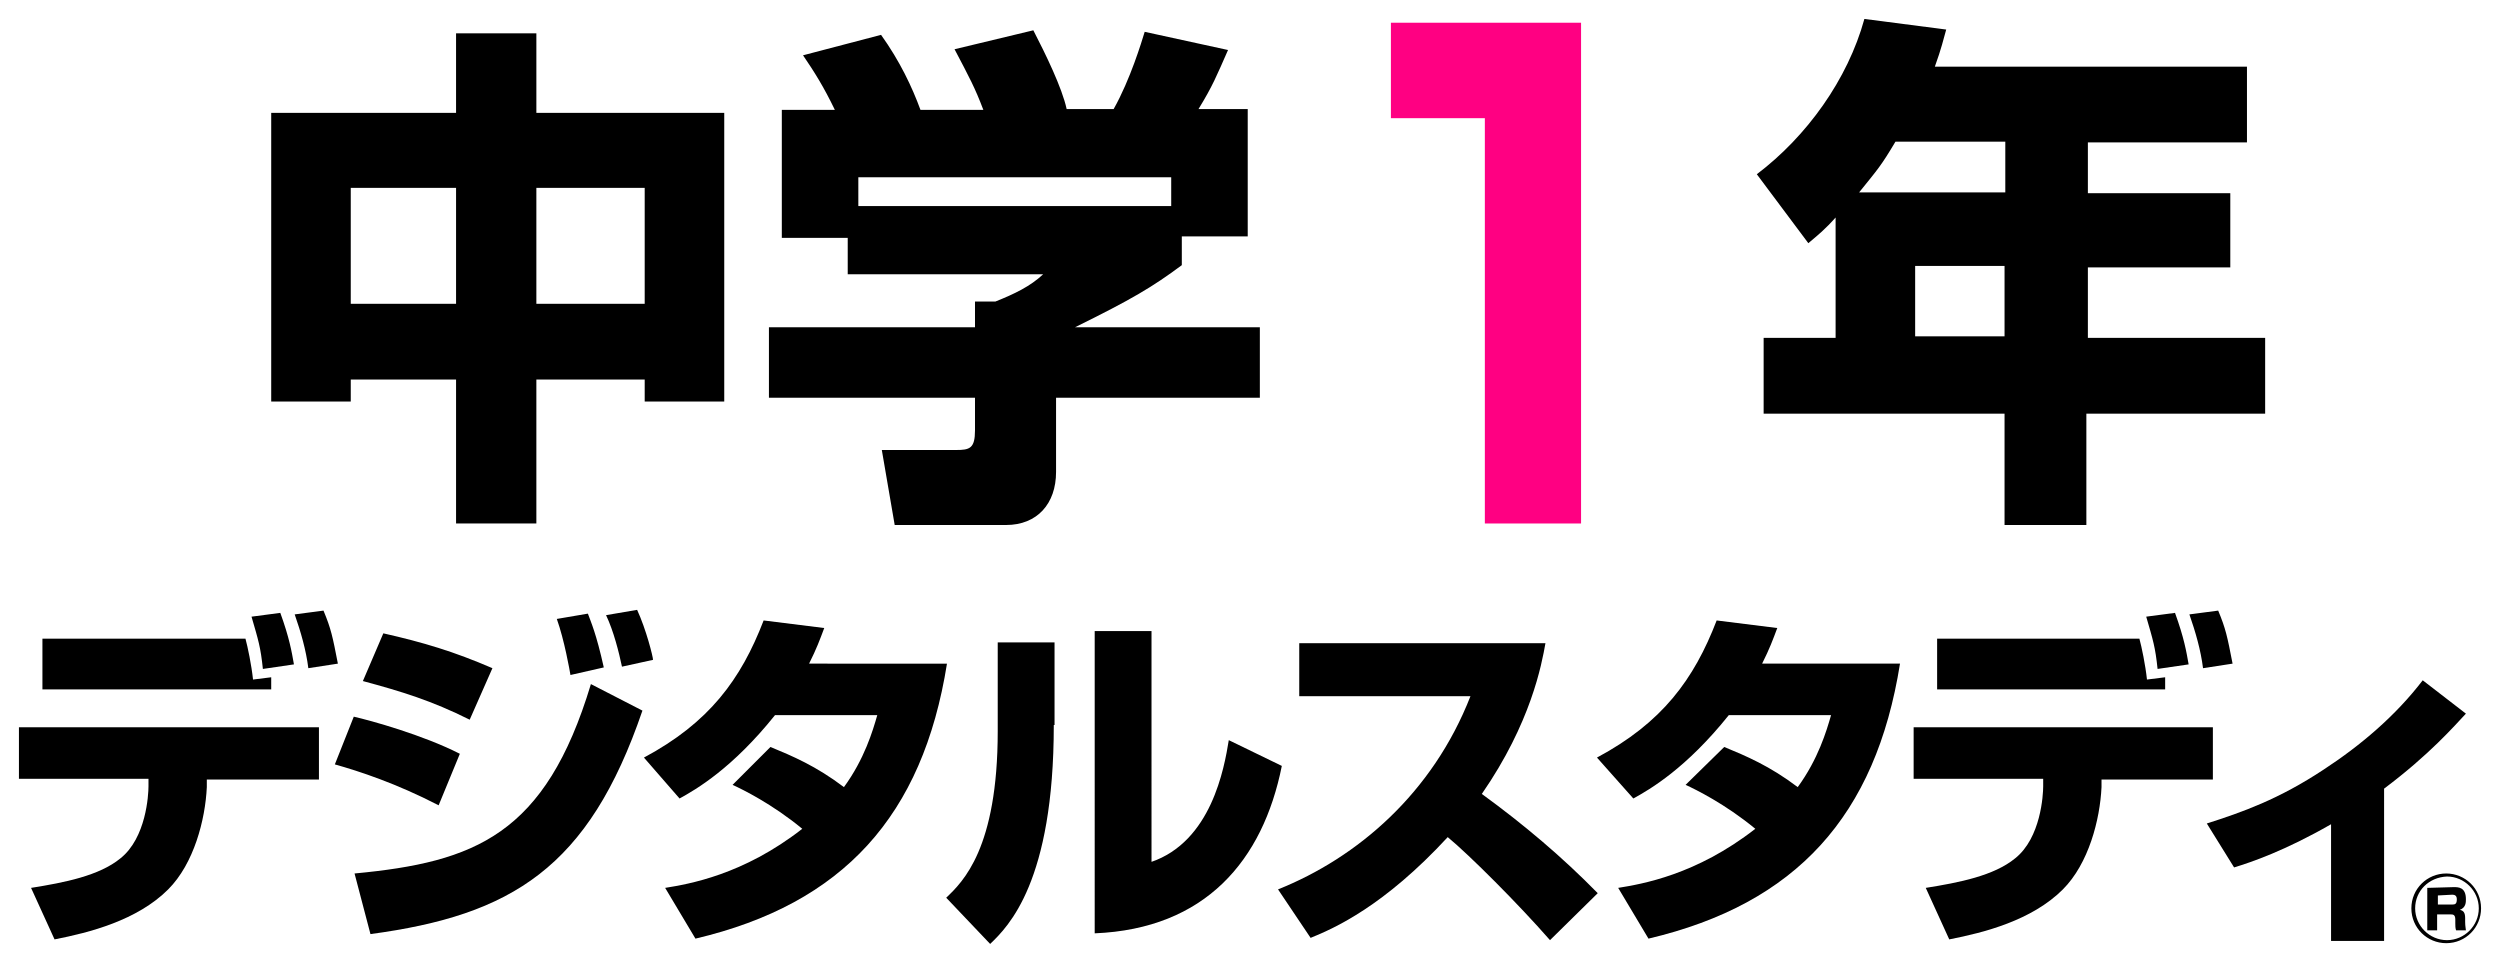 <?xml version="1.0" encoding="utf-8"?>
<!-- Generator: Adobe Illustrator 25.4.1, SVG Export Plug-In . SVG Version: 6.00 Build 0)  -->
<svg version="1.1" id="レイヤー_1" xmlns="http://www.w3.org/2000/svg" xmlns:xlink="http://www.w3.org/1999/xlink" x="0px"
	 y="0px" viewBox="0 0 330 127" style="enable-background:new 0 0 330 127;" xml:space="preserve">
<style type="text/css">
	.st0{fill:#FF0082;}
</style>
<g>
	<g>
		<path class="st0" d="M208.7,3v66.1H196V15.6h-12.4V3H208.7z"/>
		<path d="M242.4,28.6c-1.5,1.7-2.4,2.4-3.7,3.5l-6.8-9.1c6.6-5,12-12.5,14.2-20.5l10.8,1.4c-0.4,1.4-0.6,2.4-1.5,4.9h41.2v10h-21
			v6.7h18.8v9.8h-18.8v9.3H299v10h-23.6v14.7h-10.8V54.6h-31.8v-10h9.5V28.6z M264.7,25.4v-6.7h-14.5c-1.9,3.2-2.3,3.6-4.8,6.7
			H264.7z M252.8,35.1v9.3h11.8v-9.3H252.8z"/>
		<g>
			<path d="M35.8,14.9h24.4V4.4h10.6v10.5h24.8v38.1H85.1v-2.9H70.8v19H60.2v-19H46.3v2.9H35.8V14.9z M46.3,24.8v15.3h13.9V24.8
				H46.3z M70.8,24.8v15.3h14.3V24.8H70.8z"/>
			<path d="M110.2,14.5c-1.5-3.1-2.7-5-4.2-7.2l10.3-2.7c2.5,3.5,4.1,6.9,5.2,9.9h8.3c-1.1-2.9-1.8-4.2-3.8-8L136.4,4
				c1.6,3.1,3.8,7.6,4.4,10.4h6.2c2.2-3.9,3.7-8.9,4.1-10.2l11,2.4c-1.5,3.4-2,4.7-3.9,7.8h6.5v16.8h-8.7V35
				c-3.9,2.9-6.6,4.5-14.1,8.2h24.4v9.3h-26.9v9.8c0,4.2-2.5,7-6.6,7h-14.7l-1.7-9.9h9.8c1.8,0,2.5-0.2,2.5-2.6v-4.3h-27.2v-9.3
				h27.2v-3.4h2.7c2.5-1,4.6-2,6.3-3.6h-25.8v-4.8h-8.7V14.5H110.2z M154.6,23.4h-41.3v3.8h41.3V23.4z"/>
		</g>
	</g>
	<g>
		<path d="M327.5,119.9c0,2.5-2,4.6-4.6,4.6c-2.5,0-4.6-2-4.6-4.6s2.1-4.6,4.6-4.6S327.5,117.3,327.5,119.9z M318.8,119.9
			c0,2.3,1.9,4.2,4.2,4.2s4.2-1.9,4.2-4.2c0-2.3-1.9-4.2-4.2-4.2C320.6,115.8,318.8,117.6,318.8,119.9z M323.9,117.1
			c0.6,0,1.6,0,1.6,1.6c0,0.4,0,1.1-0.8,1.4c0.5,0.1,0.7,0.4,0.7,1.1v0.5c0,0.6,0.1,0.9,0.1,1.1h-1.3c-0.1-0.3-0.1-0.6-0.1-0.9v-0.5
			c0-0.7-0.3-0.7-0.7-0.7h-1.7v2.1h-1.3v-5.6L323.9,117.1L323.9,117.1z M321.8,118.2v1.2h1.9c0.4,0,0.6-0.1,0.6-0.7
			c0-0.5-0.3-0.6-0.6-0.6L321.8,118.2L321.8,118.2z"/>
		<g>
			<path d="M42.1,96v6.9H27.3l0,1c-0.2,4.3-1.7,10.1-5.1,13.5c-4.1,4.1-10.4,5.7-15,6.6l-3.1-6.8c4.4-0.7,9-1.6,11.8-3.9
				c3.4-2.7,3.7-8.4,3.7-9.5l0-1H2.5V96H42.1z M32.4,84.3c0.3,1.1,0.8,3.5,1,5.4l2.4-0.3V91H5.6v-6.7H32.4z M34.7,88.3
				c-0.3-2.9-0.6-3.8-1.5-6.9l3.8-0.5c1.2,3.3,1.5,5.1,1.8,6.8L34.7,88.3z M40.7,88.2c-0.3-2.4-1-4.8-1.8-7.1l3.8-0.5
				c1,2.4,1.2,3.4,1.9,7L40.7,88.2z"/>
			<path d="M57.9,106.3c-5.6-2.9-10.5-4.5-13.7-5.4l2.5-6.3c2.2,0.5,9.1,2.4,14,4.9L57.9,106.3z M46.8,115.3
				c15.9-1.5,25.2-5.1,31.2-25l6.8,3.5c-7.1,20.8-17.3,27-35.9,29.5L46.8,115.3z M62,95c-5-2.5-8.9-3.7-14.1-5.1l2.7-6.3
				c5.3,1.2,9.3,2.4,14.4,4.6L62,95z M75.3,89.1c-0.1-0.6-0.8-4.6-1.8-7.4l4.1-0.7c0.4,1.1,1.1,2.6,2.1,7.1L75.3,89.1z M82.1,88
				c-0.4-1.9-1.1-4.7-2.1-6.8l4.1-0.7c1.2,2.6,2.1,6.2,2.1,6.6L82.1,88z"/>
			<path d="M101.7,98.6c2.9,1.2,6,2.5,9.7,5.3c2.7-3.7,3.8-7.4,4.4-9.5h-13.5c-5.6,7-10.4,9.8-12.6,11L85,100
				c8.6-4.6,12.8-10.3,15.8-18.1l8,1c-0.6,1.6-1,2.7-2,4.7H125c-3.2,20.1-13.7,31.7-33.2,36.3l-4-6.7c3.1-0.5,10.3-1.7,18.1-7.8
				c-4-3.3-7.9-5.2-9.2-5.8L101.7,98.6z"/>
			<path d="M139.1,95.7c0,20.7-6,26.6-8.4,28.9l-5.8-6.1c2.2-2.1,6.8-6.5,6.8-22V84.8h7.5V95.7z M151.9,113.8
				c8-2.7,9.7-12.4,10.3-16.1l7,3.4c-2.5,12.5-10.1,21.5-24.7,22.1V83.3h7.5V113.8z"/>
			<path d="M168.7,117.4c10.5-4.2,20.4-12.7,25.4-25.5h-22.6v-7H204c-0.5,2.8-1.9,10.5-8.4,19.9c5.5,4,10.6,8.3,15.3,13.1l-6.3,6.2
				c-4.2-4.8-10.6-11.2-13.5-13.6c-8.4,9.1-14.9,12-18.1,13.3L168.7,117.4z"/>
			<path d="M227.6,98.6c2.9,1.2,6,2.5,9.7,5.3c2.7-3.7,3.8-7.4,4.4-9.5h-13.5c-5.6,7-10.4,9.8-12.6,11l-4.8-5.4
				c8.6-4.6,12.8-10.3,15.8-18.1l8,1c-0.6,1.6-1,2.7-2,4.7h18.2c-3.2,20.1-13.7,31.7-33.2,36.3l-4-6.7c3.1-0.5,10.3-1.7,18.1-7.8
				c-4-3.3-7.9-5.2-9.2-5.8L227.6,98.6z"/>
			<path d="M292.1,96v6.9h-14.7l0,1c-0.2,4.3-1.7,10.1-5.1,13.5c-4.1,4.1-10.4,5.7-15,6.6l-3.1-6.8c4.4-0.7,9-1.6,11.8-3.9
				c3.4-2.7,3.7-8.4,3.7-9.5l0-1h-17.1V96H292.1z M282.4,84.3c0.3,1.1,0.8,3.5,1,5.4l2.4-0.3V91h-30.1v-6.7H282.4z M284.8,88.3
				c-0.3-2.9-0.6-3.8-1.5-6.9l3.8-0.5c1.2,3.3,1.5,5.1,1.8,6.8L284.8,88.3z M290.8,88.2c-0.3-2.4-1-4.8-1.8-7.1l3.8-0.5
				c1,2.4,1.2,3.4,1.9,7L290.8,88.2z"/>
			<path d="M314.6,124.2h-6.9v-15.4c-6.1,3.5-10.5,5-12.8,5.7l-3.6-5.8c4.7-1.5,9.5-3.2,15.4-7.1c4.9-3.2,9.5-7.1,13.1-11.8l5.7,4.4
				c-1.5,1.6-4.8,5.4-10.8,9.9V124.2z"/>
		</g>
	</g>
</g>
</svg>

